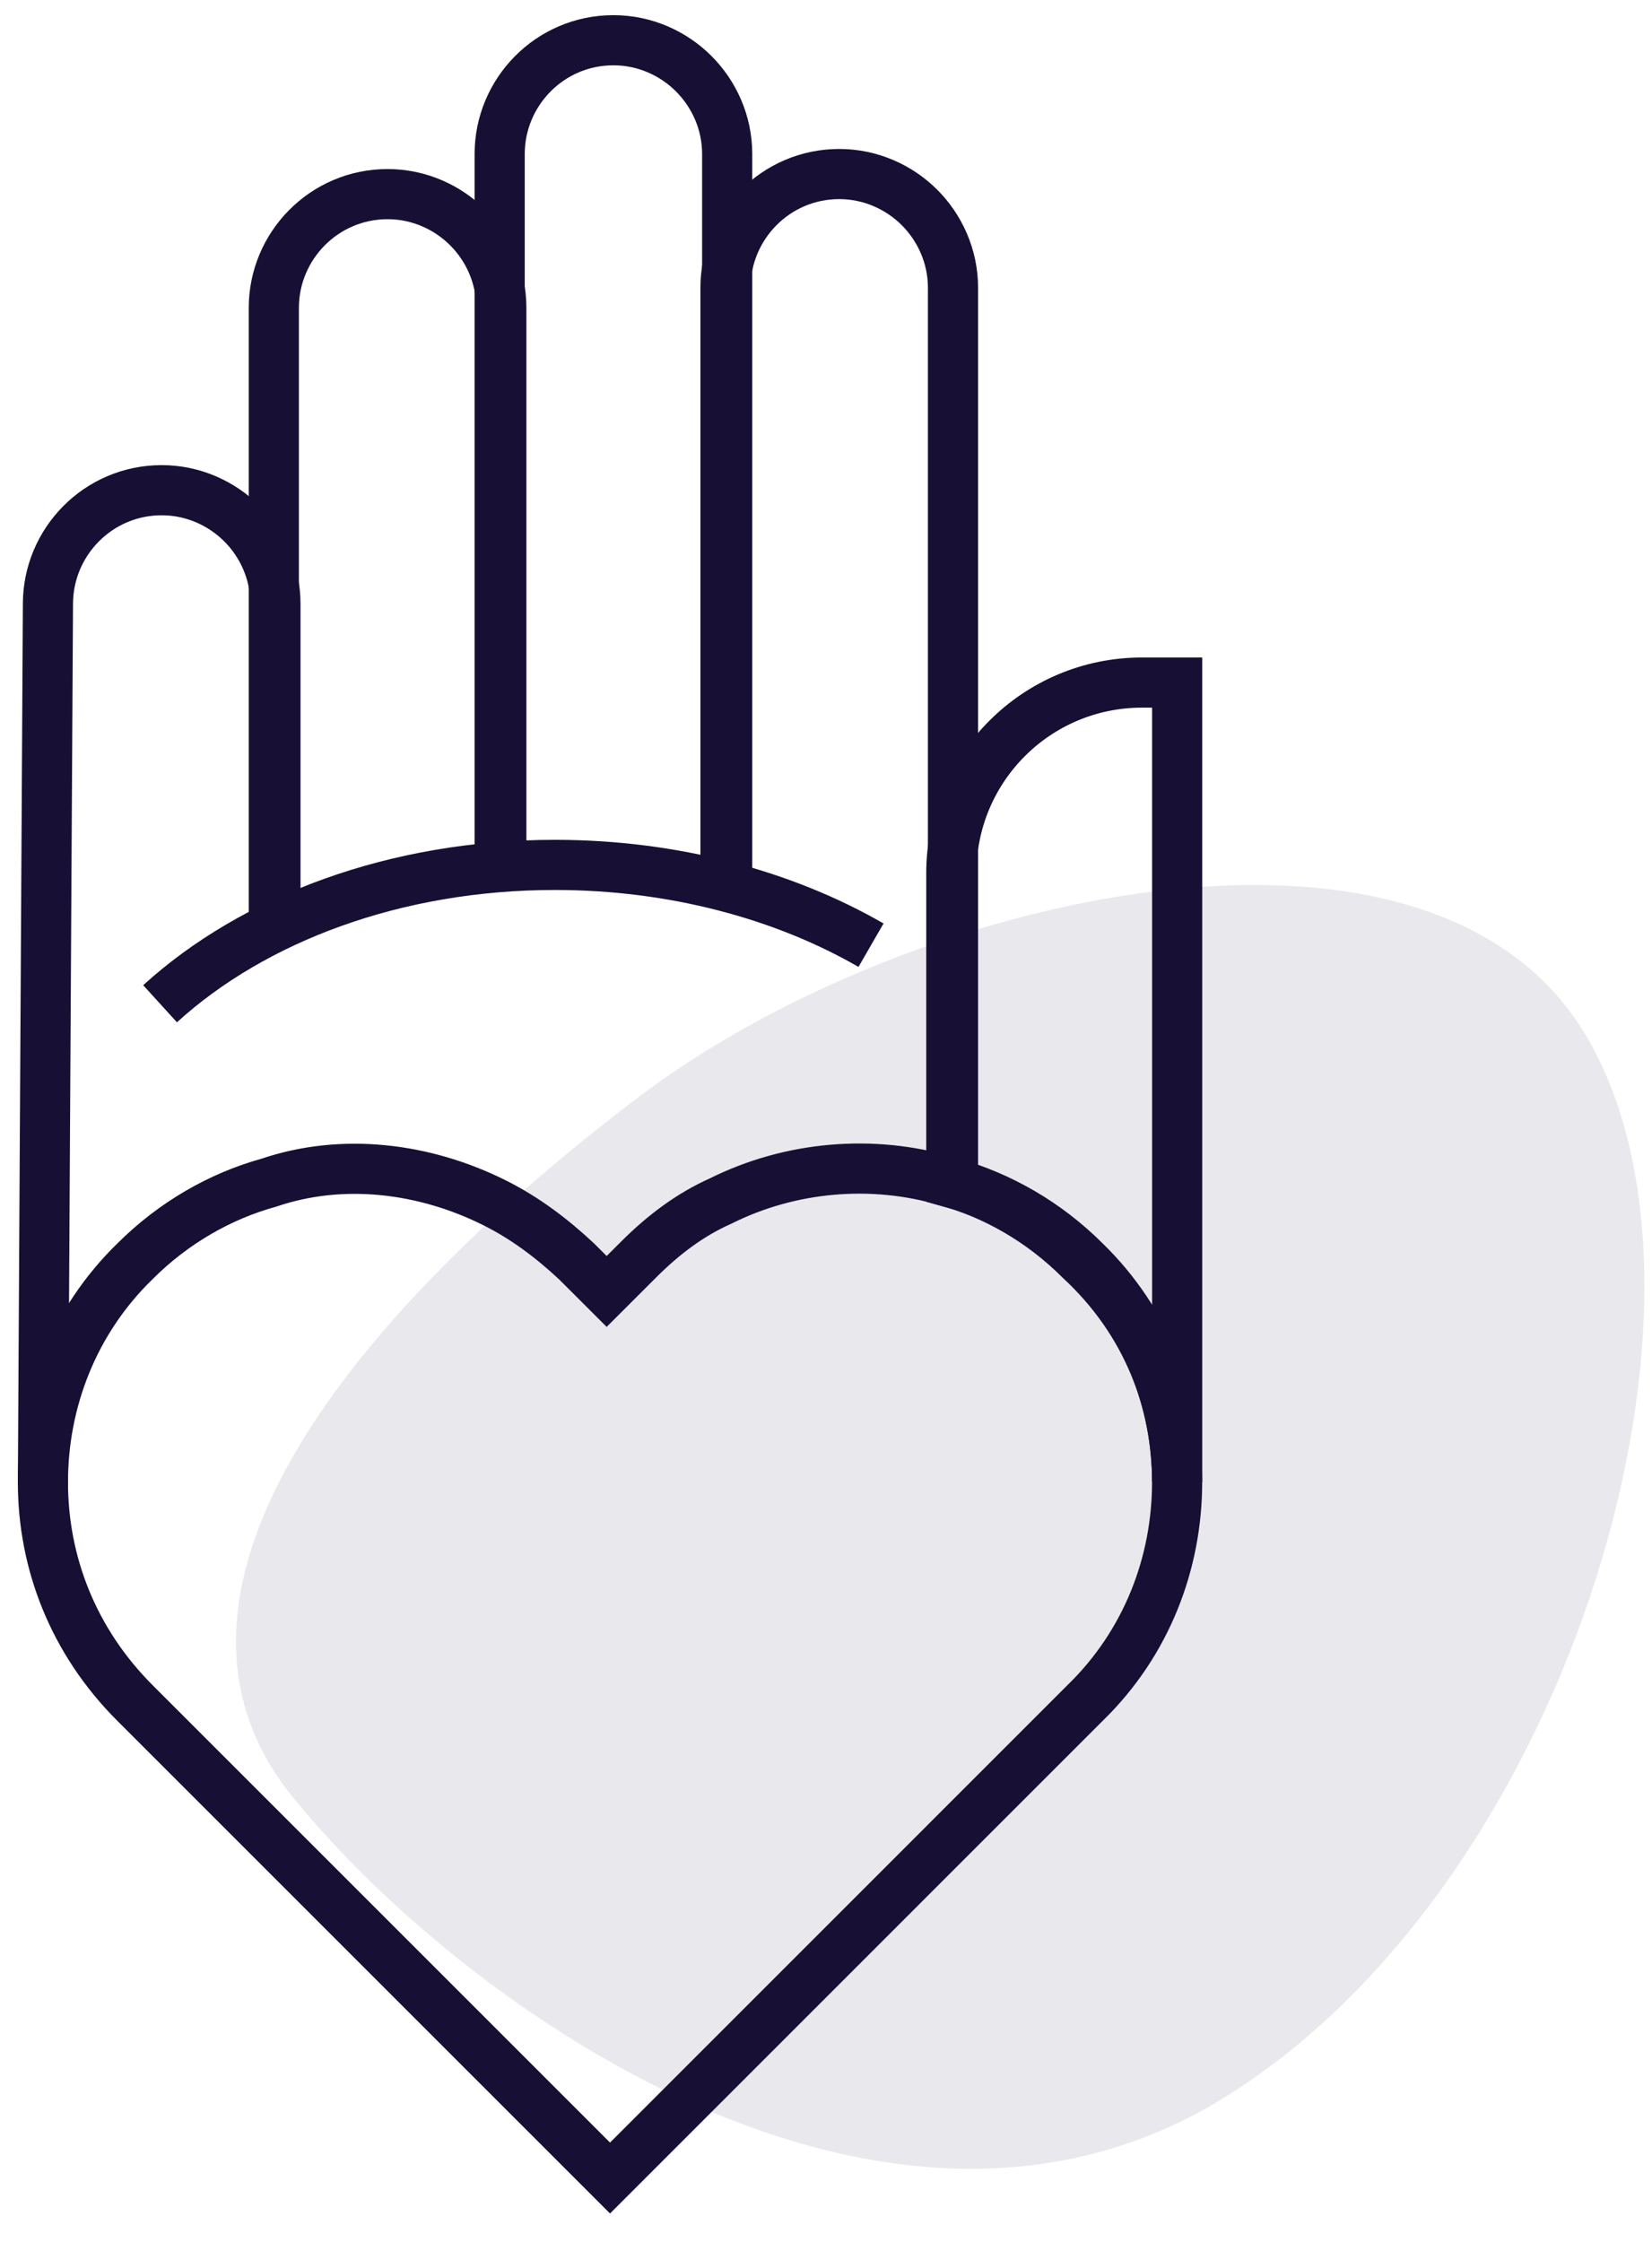 <svg width="56" height="76" viewBox="0 0 56 76" fill="none" xmlns="http://www.w3.org/2000/svg">
<path d="M21.63 37.204C30.817 30.229 48.452 26.259 53.726 35.049C59.056 43.839 53.386 63.516 41.761 70.944C30.136 78.43 15.506 67.939 9.778 60.737C4.335 53.706 12.274 44.292 21.63 37.204Z" fill="#E9E8EC"/>
<path d="M1.455 50.358L1.625 20.474C1.625 18.376 3.326 16.618 5.481 16.618C6.559 16.618 7.523 17.072 8.203 17.752C8.884 18.432 9.337 19.396 9.337 20.474V31.645" stroke="#171034" stroke-width="1.7" stroke-miterlimit="10"/>
<path d="M9.282 31.645V10.437C9.282 8.339 10.983 6.581 13.138 6.581C14.216 6.581 15.18 7.034 15.86 7.715C16.541 8.395 16.994 9.359 16.994 10.437V29.32" stroke="#171034" stroke-width="1.7" stroke-miterlimit="10"/>
<path d="M16.938 29.32V5.22C16.938 3.122 18.639 1.364 20.794 1.364C21.871 1.364 22.835 1.817 23.515 2.498C24.196 3.178 24.65 4.142 24.65 5.22V30.057" stroke="#171034" stroke-width="1.7" stroke-miterlimit="10"/>
<path d="M24.593 30.057V9.756C24.593 7.658 26.294 5.9 28.449 5.9C29.526 5.9 30.49 6.354 31.171 7.034C31.851 7.715 32.305 8.679 32.305 9.756V40.038" stroke="#171034" stroke-width="1.7" stroke-miterlimit="10"/>
<path d="M39.904 50.245C39.904 47.523 38.883 44.801 36.785 42.76C35.48 41.455 33.892 40.548 32.248 40.094V29.604C32.248 26.031 35.14 23.139 38.713 23.139H39.904V50.245Z" stroke="#171034" stroke-width="1.7" stroke-miterlimit="10"/>
<path d="M39.902 50.245C39.902 52.967 38.882 55.689 36.783 57.73L35.706 58.807L32.19 62.323L20.679 73.835L5.651 58.807L5.538 58.694L4.574 57.73C2.476 55.632 1.455 52.967 1.455 50.245C1.455 47.523 2.476 44.801 4.574 42.76C5.878 41.455 7.466 40.548 9.11 40.094C11.606 39.244 14.384 39.584 16.766 40.775C17.787 41.285 18.694 41.966 19.544 42.76L20.225 43.44L20.565 43.78L21.643 42.703C22.493 41.852 23.401 41.172 24.421 40.718C26.803 39.527 29.582 39.3 32.077 40.038C33.721 40.491 35.309 41.398 36.613 42.703C38.882 44.801 39.902 47.523 39.902 50.245Z" stroke="#171034" stroke-width="1.7" stroke-miterlimit="10"/>
<path d="M5.426 34.027C8.601 31.135 13.421 29.32 18.809 29.32C22.835 29.32 26.577 30.341 29.526 32.042" stroke="#171034" stroke-width="1.7" stroke-miterlimit="10"/>
</svg>
